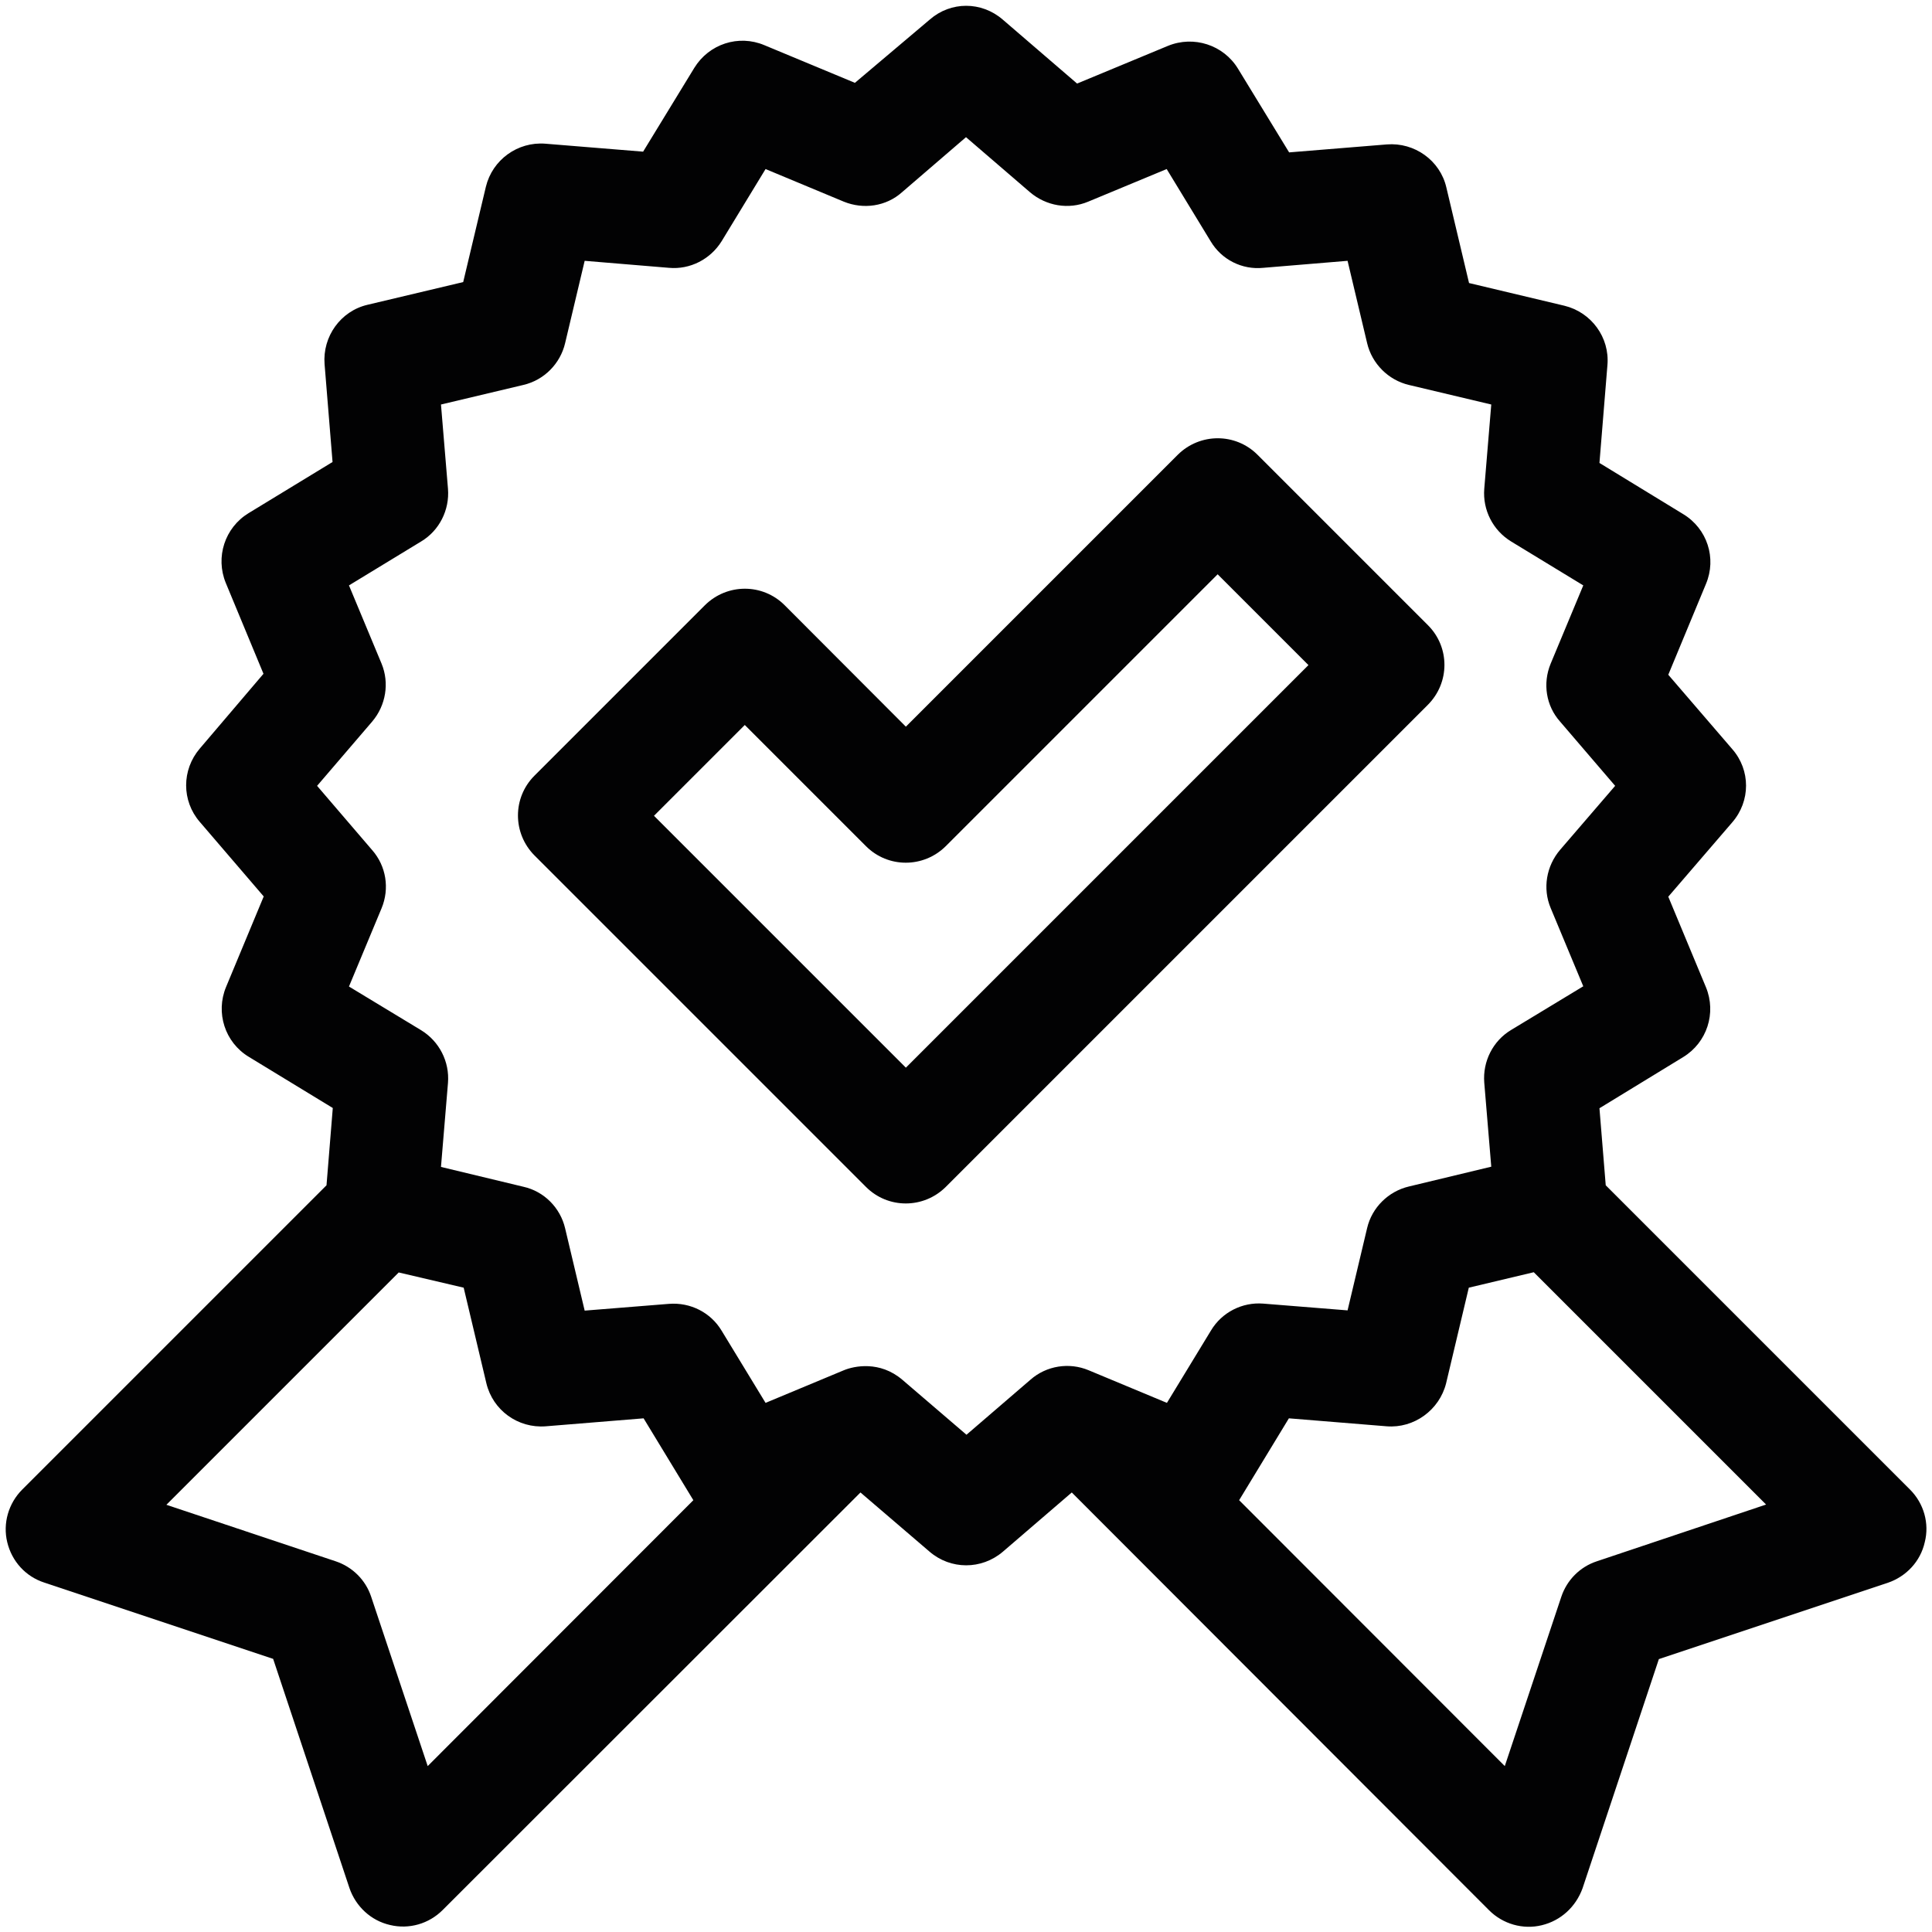 <?xml version="1.0" encoding="utf-8"?>
<!-- Generator: Adobe Illustrator 27.9.0, SVG Export Plug-In . SVG Version: 6.00 Build 0)  -->
<svg version="1.1" id="Calque_1" xmlns="http://www.w3.org/2000/svg" xmlns:xlink="http://www.w3.org/1999/xlink" x="0px" y="0px"
	 viewBox="0 0 80 80" style="enable-background:new 0 0 80 80;" xml:space="preserve">
<style type="text/css">
	.st0{fill:#020203;}
</style>
<g>
	<path class="st0" d="M79.09,61.68l-12.6-12.6l-0.26-3.19l3.47-2.12c0.98-0.6,1.38-1.82,0.94-2.89l-1.56-3.75l2.65-3.08
		c0.76-0.88,0.76-2.16,0-3.03l-2.65-3.08l1.56-3.76c0.45-1.07,0.05-2.29-0.94-2.89l-3.47-2.12l0.33-4.05
		c0.1-1.15-0.67-2.19-1.78-2.46l-3.95-0.94l-0.94-3.96c-0.26-1.12-1.32-1.87-2.46-1.78l-4.05,0.33l-2.12-3.47
		c-0.6-0.98-1.83-1.38-2.9-0.94l-3.76,1.56l-3.08-2.65c-0.88-0.76-2.15-0.76-3.02,0L35.4,3.43l-3.75-1.56
		c-1.07-0.45-2.29-0.05-2.9,0.94l-2.12,3.47l-4.05-0.33c-1.15-0.09-2.19,0.67-2.46,1.78l-0.94,3.95l-3.96,0.94
		c-1.12,0.26-1.87,1.32-1.78,2.46l0.33,4.05l-3.48,2.12c-0.98,0.6-1.38,1.82-0.94,2.89l1.56,3.76L8.27,31
		c-0.75,0.88-0.75,2.16,0,3.03l2.65,3.09l-1.56,3.75c-0.44,1.06-0.05,2.29,0.94,2.89l3.48,2.12l-0.26,3.2l-12.6,12.6
		c-0.57,0.57-0.81,1.4-0.62,2.18c0.19,0.79,0.76,1.42,1.53,1.67l9.48,3.16l3.16,9.49c0.26,0.76,0.89,1.35,1.68,1.53
		c0.79,0.19,1.61-0.05,2.18-0.62l17.3-17.29l2.86,2.45c0.87,0.75,2.15,0.76,3.04,0l2.85-2.45L61.66,79.1
		c0.57,0.57,1.4,0.81,2.18,0.62c0.79-0.19,1.41-0.76,1.69-1.53l3.16-9.49l9.48-3.16c0.76-0.26,1.35-0.88,1.53-1.68
		C79.9,63.08,79.66,62.25,79.09,61.68L79.09,61.68z M17.71,73.13l-2.34-7.01c-0.23-0.7-0.78-1.24-1.47-1.47l-7.01-2.34l9.62-9.62
		l2.69,0.63l0.94,3.96c0.27,1.12,1.31,1.87,2.46,1.78l4.05-0.33l2.06,3.39L17.71,73.13z M50.14,55.1l-1.82,2.99l-3.24-1.35
		c-0.81-0.34-1.75-0.19-2.41,0.39l-2.65,2.28l-2.66-2.28c-0.93-0.79-1.99-0.57-2.42-0.39l-3.24,1.35l-1.82-2.99
		c-0.45-0.75-1.29-1.18-2.18-1.11l-3.49,0.28l-0.81-3.41c-0.2-0.85-0.87-1.53-1.73-1.72l-3.41-0.82l0.29-3.48
		c0.07-0.88-0.36-1.72-1.11-2.18l-2.99-1.81l1.35-3.24c0.34-0.82,0.19-1.75-0.39-2.41l-2.28-2.66l2.28-2.66
		c0.57-0.67,0.72-1.6,0.39-2.4l-1.35-3.24l2.99-1.82c0.75-0.45,1.18-1.3,1.11-2.18l-0.29-3.49l3.41-0.81
		c0.86-0.2,1.53-0.88,1.73-1.73l0.81-3.41l3.49,0.29c0.88,0.08,1.72-0.36,2.18-1.1L31.7,7l3.24,1.35c0.81,0.33,1.75,0.2,2.41-0.39
		l2.65-2.28l2.65,2.28c0.67,0.57,1.6,0.73,2.41,0.39L48.31,7l1.82,2.99c0.45,0.76,1.3,1.19,2.18,1.1l3.49-0.29l0.81,3.41
		c0.2,0.85,0.88,1.53,1.73,1.73l3.41,0.81l-0.29,3.49c-0.07,0.88,0.36,1.72,1.11,2.18l2.99,1.82l-1.35,3.24
		c-0.34,0.82-0.19,1.75,0.39,2.4l2.28,2.66l-2.28,2.65c-0.57,0.67-0.73,1.6-0.39,2.41l1.35,3.24l-2.99,1.81
		c-0.75,0.45-1.18,1.3-1.11,2.18l0.29,3.48l-3.41,0.82c-0.85,0.2-1.53,0.87-1.73,1.72l-0.81,3.41l-3.49-0.28
		C51.44,53.91,50.59,54.34,50.14,55.1L50.14,55.1z M66.12,64.65c-0.7,0.23-1.24,0.78-1.47,1.47l-2.34,7.01l-11-11.01l2.06-3.39
		l4.05,0.33c1.13,0.09,2.18-0.67,2.46-1.78l0.94-3.96l2.69-0.64l9.62,9.62L66.12,64.65z"/>
	<path class="st0" d="M59.13,25.89l-7.06-7.06c-0.91-0.91-2.38-0.91-3.3,0L37.51,30.09l-5.02-5.03c-0.91-0.91-2.38-0.91-3.3,0
		l-7.06,7.06c-0.91,0.91-0.91,2.38,0,3.3l13.73,13.73c0.91,0.91,2.38,0.91,3.3,0l19.96-19.96C60.04,28.27,60.04,26.8,59.13,25.89
		L59.13,25.89z M37.51,44.21L27.08,33.78l3.76-3.76l5.02,5.02c0.91,0.91,2.38,0.91,3.3,0l11.26-11.26l3.76,3.76L37.51,44.21z"/>
</g>
</svg>
